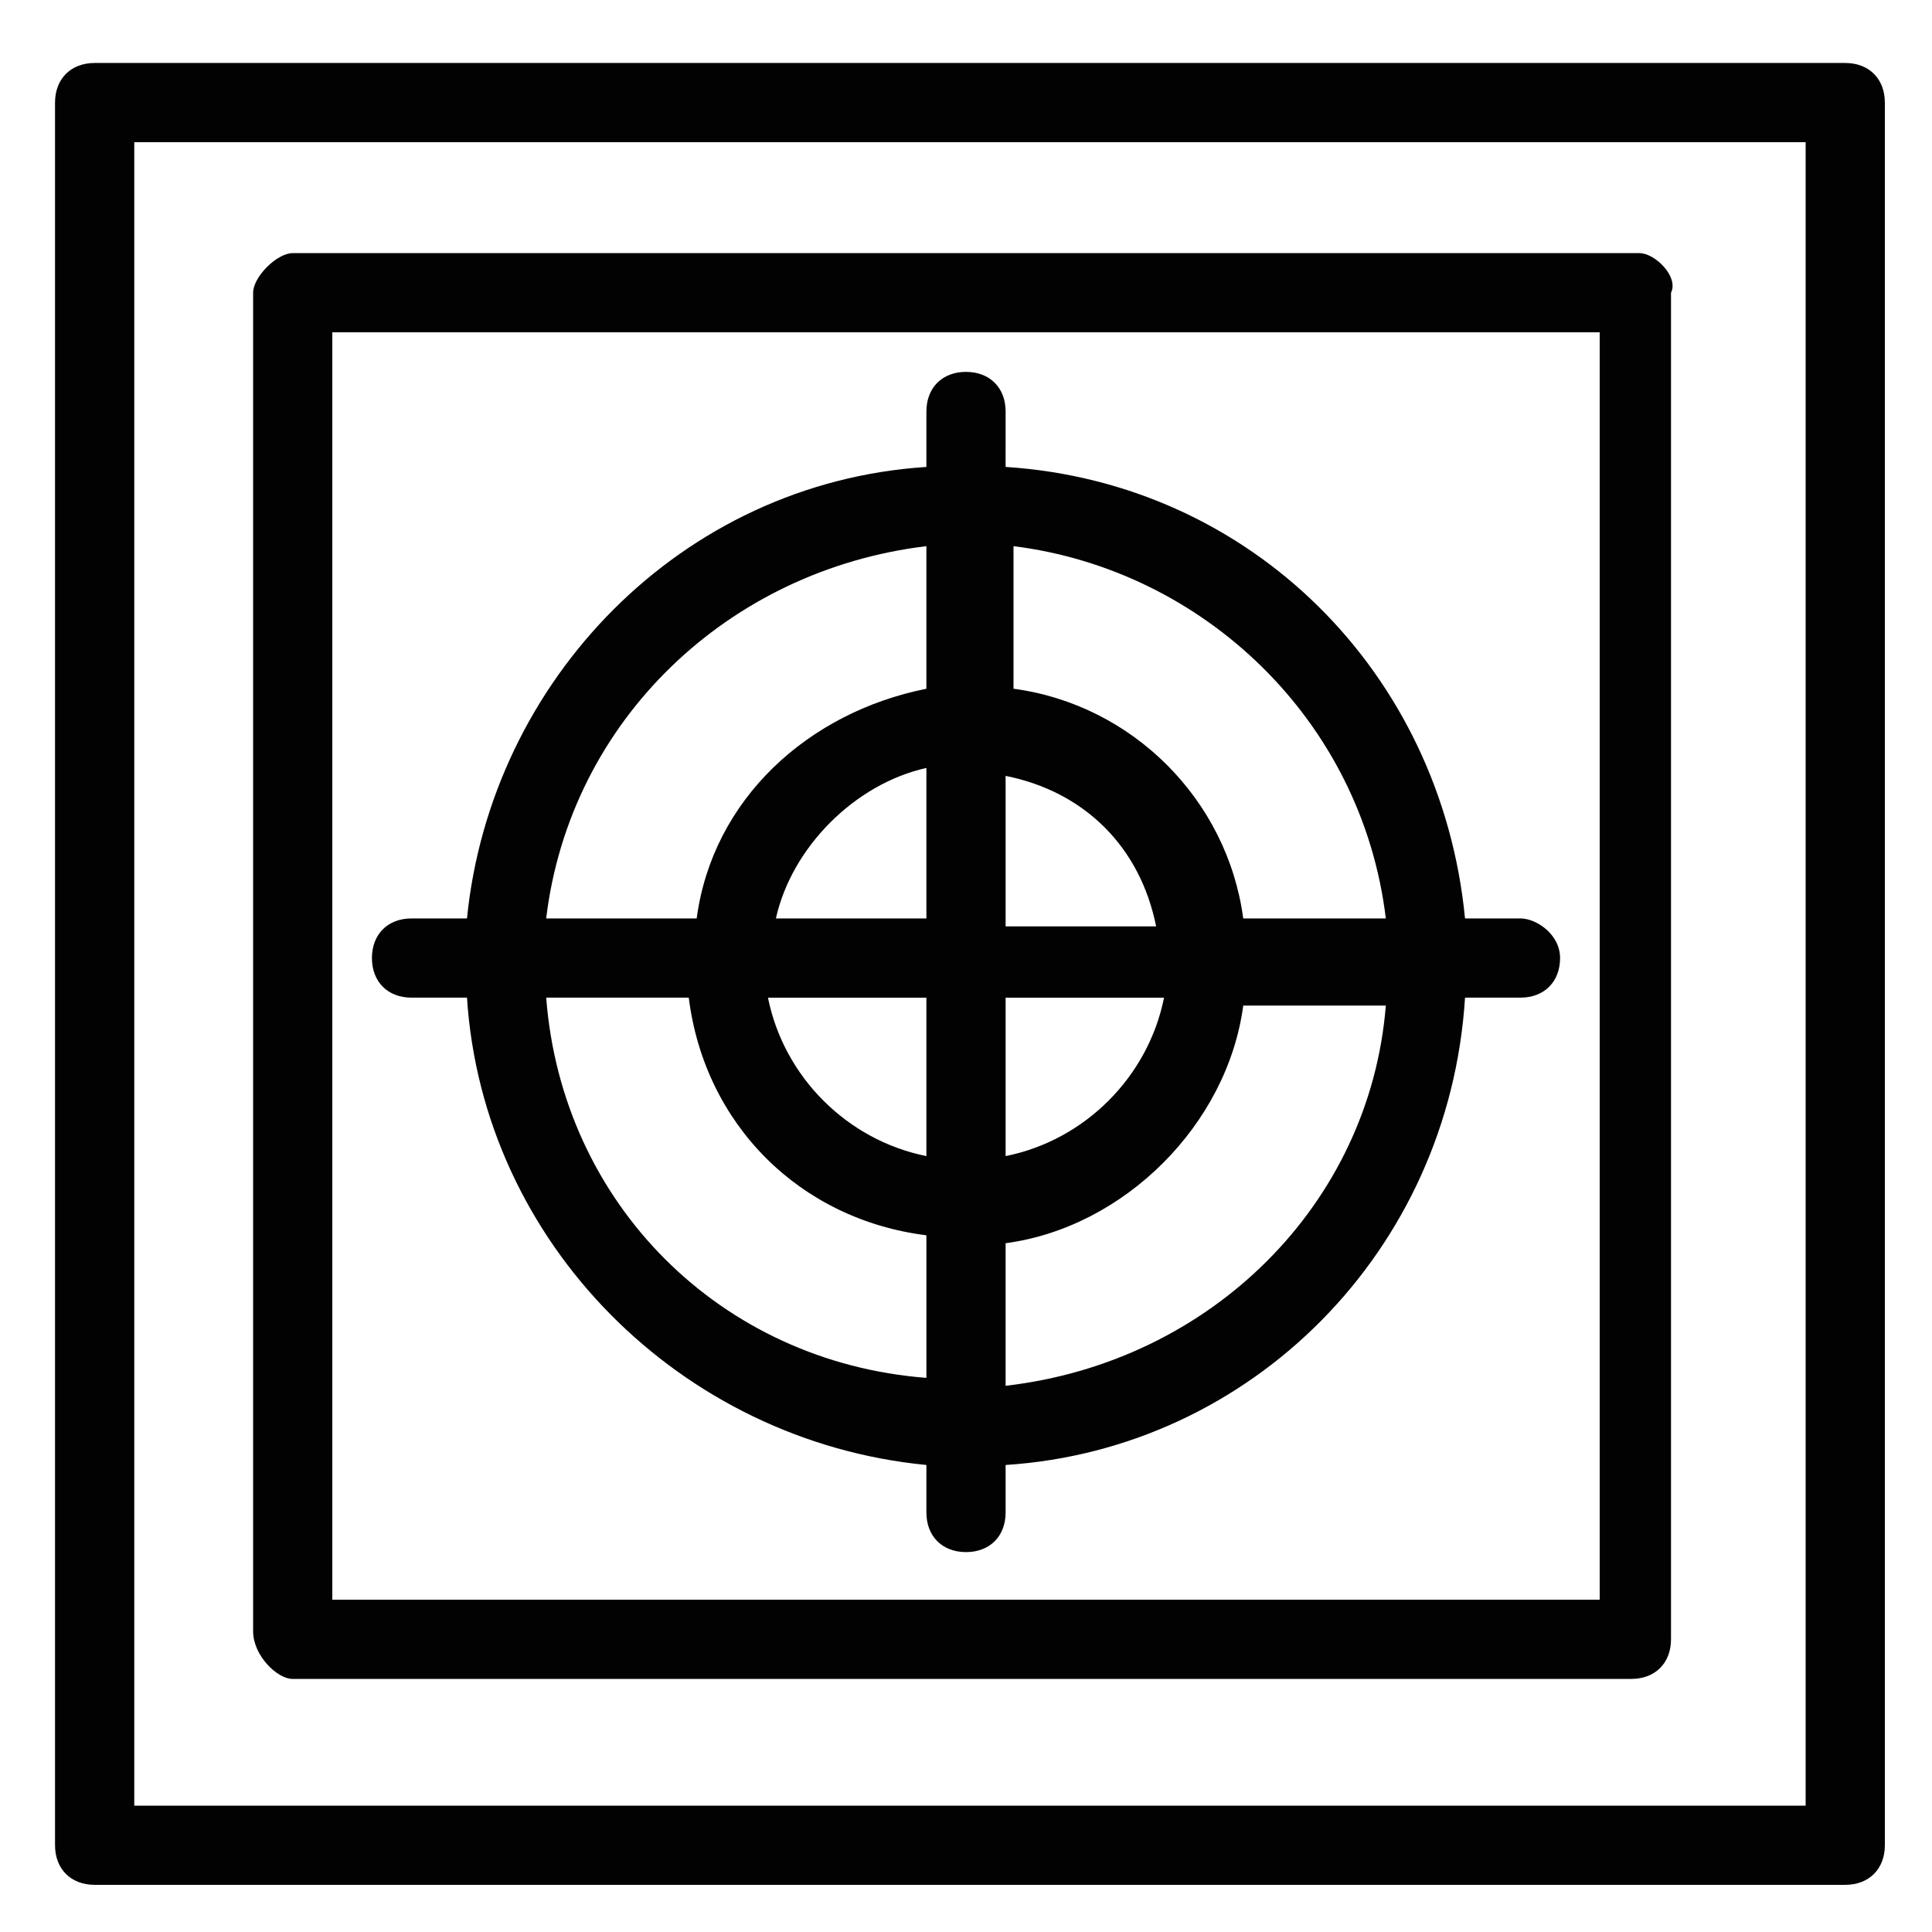 <?xml version="1.0" encoding="UTF-8"?>
<!-- Uploaded to: SVG Repo, www.svgrepo.com, Generator: SVG Repo Mixer Tools -->
<svg width="800px" height="800px" version="1.1" viewBox="144 144 512 512" xmlns="http://www.w3.org/2000/svg">
 <g fill="#020202">
  <path d="m221.57 588.93h354.77c6.297 0 10.496-4.199 10.496-10.496v-356.86c2.098-4.199-4.199-10.496-8.398-10.496h-356.86c-4.199 0-10.496 6.297-10.496 10.496v354.77c0 6.297 6.297 12.594 10.496 12.594zm10.496-356.86h335.87v335.87h-335.87z"/>
  <path d="m546.94 387.4h-14.695c-6.297-65.074-56.68-115.46-121.75-119.66l0.004-14.691c0-6.297-4.199-10.496-10.496-10.496-6.301 0-10.496 4.199-10.496 10.496v14.695c-65.078 4.195-115.46 56.676-121.75 119.65h-14.695c-6.297 0-10.496 4.199-10.496 10.496 0 6.297 4.199 10.496 10.496 10.496h14.695c4.199 65.074 56.68 117.55 121.75 123.85v12.594c0 6.297 4.199 10.496 10.496 10.496s10.496-4.199 10.496-10.496v-12.594c65.074-4.199 117.55-56.68 121.75-123.85h14.691c6.297 0 10.496-4.199 10.496-10.496 0-6.297-6.297-10.496-10.496-10.496zm-35.684 0h-37.785c-4.199-31.488-29.391-56.68-60.879-60.879v-37.781c50.383 6.297 92.363 46.18 98.664 98.66zm-121.75 0h-39.887c4.199-18.895 20.992-35.688 39.887-39.887zm0 20.992v41.984c-20.992-4.199-37.785-20.992-41.984-41.984zm20.992 0h41.984c-4.199 20.992-20.992 37.785-41.984 41.984zm0-20.992v-37.785c20.992 4.199 35.688 18.895 39.887 39.887h-39.887zm-20.992-98.66v37.785c-31.488 6.297-56.68 29.387-60.879 60.875h-39.883c6.297-52.48 48.281-92.363 100.76-98.66zm-100.76 119.65h37.785c4.199 33.586 29.391 58.777 62.977 62.977v37.785c-54.582-4.199-96.566-46.18-100.76-100.76zm121.75 102.86v-37.785c31.488-4.199 58.777-31.488 62.977-62.977h37.785c-4.199 52.48-46.184 94.461-100.76 100.76z"/>
  <path d="m633.01 160.69h-463.93c-6.297 0-10.496 4.199-10.496 10.496v461.82c0 6.297 4.199 10.496 10.496 10.496h463.93c6.297 0 10.496-4.199 10.496-10.496v-461.82c0-6.297-4.199-10.496-10.496-10.496zm-10.496 461.83h-442.93v-440.83h442.93z"/>
 </g>
</svg>